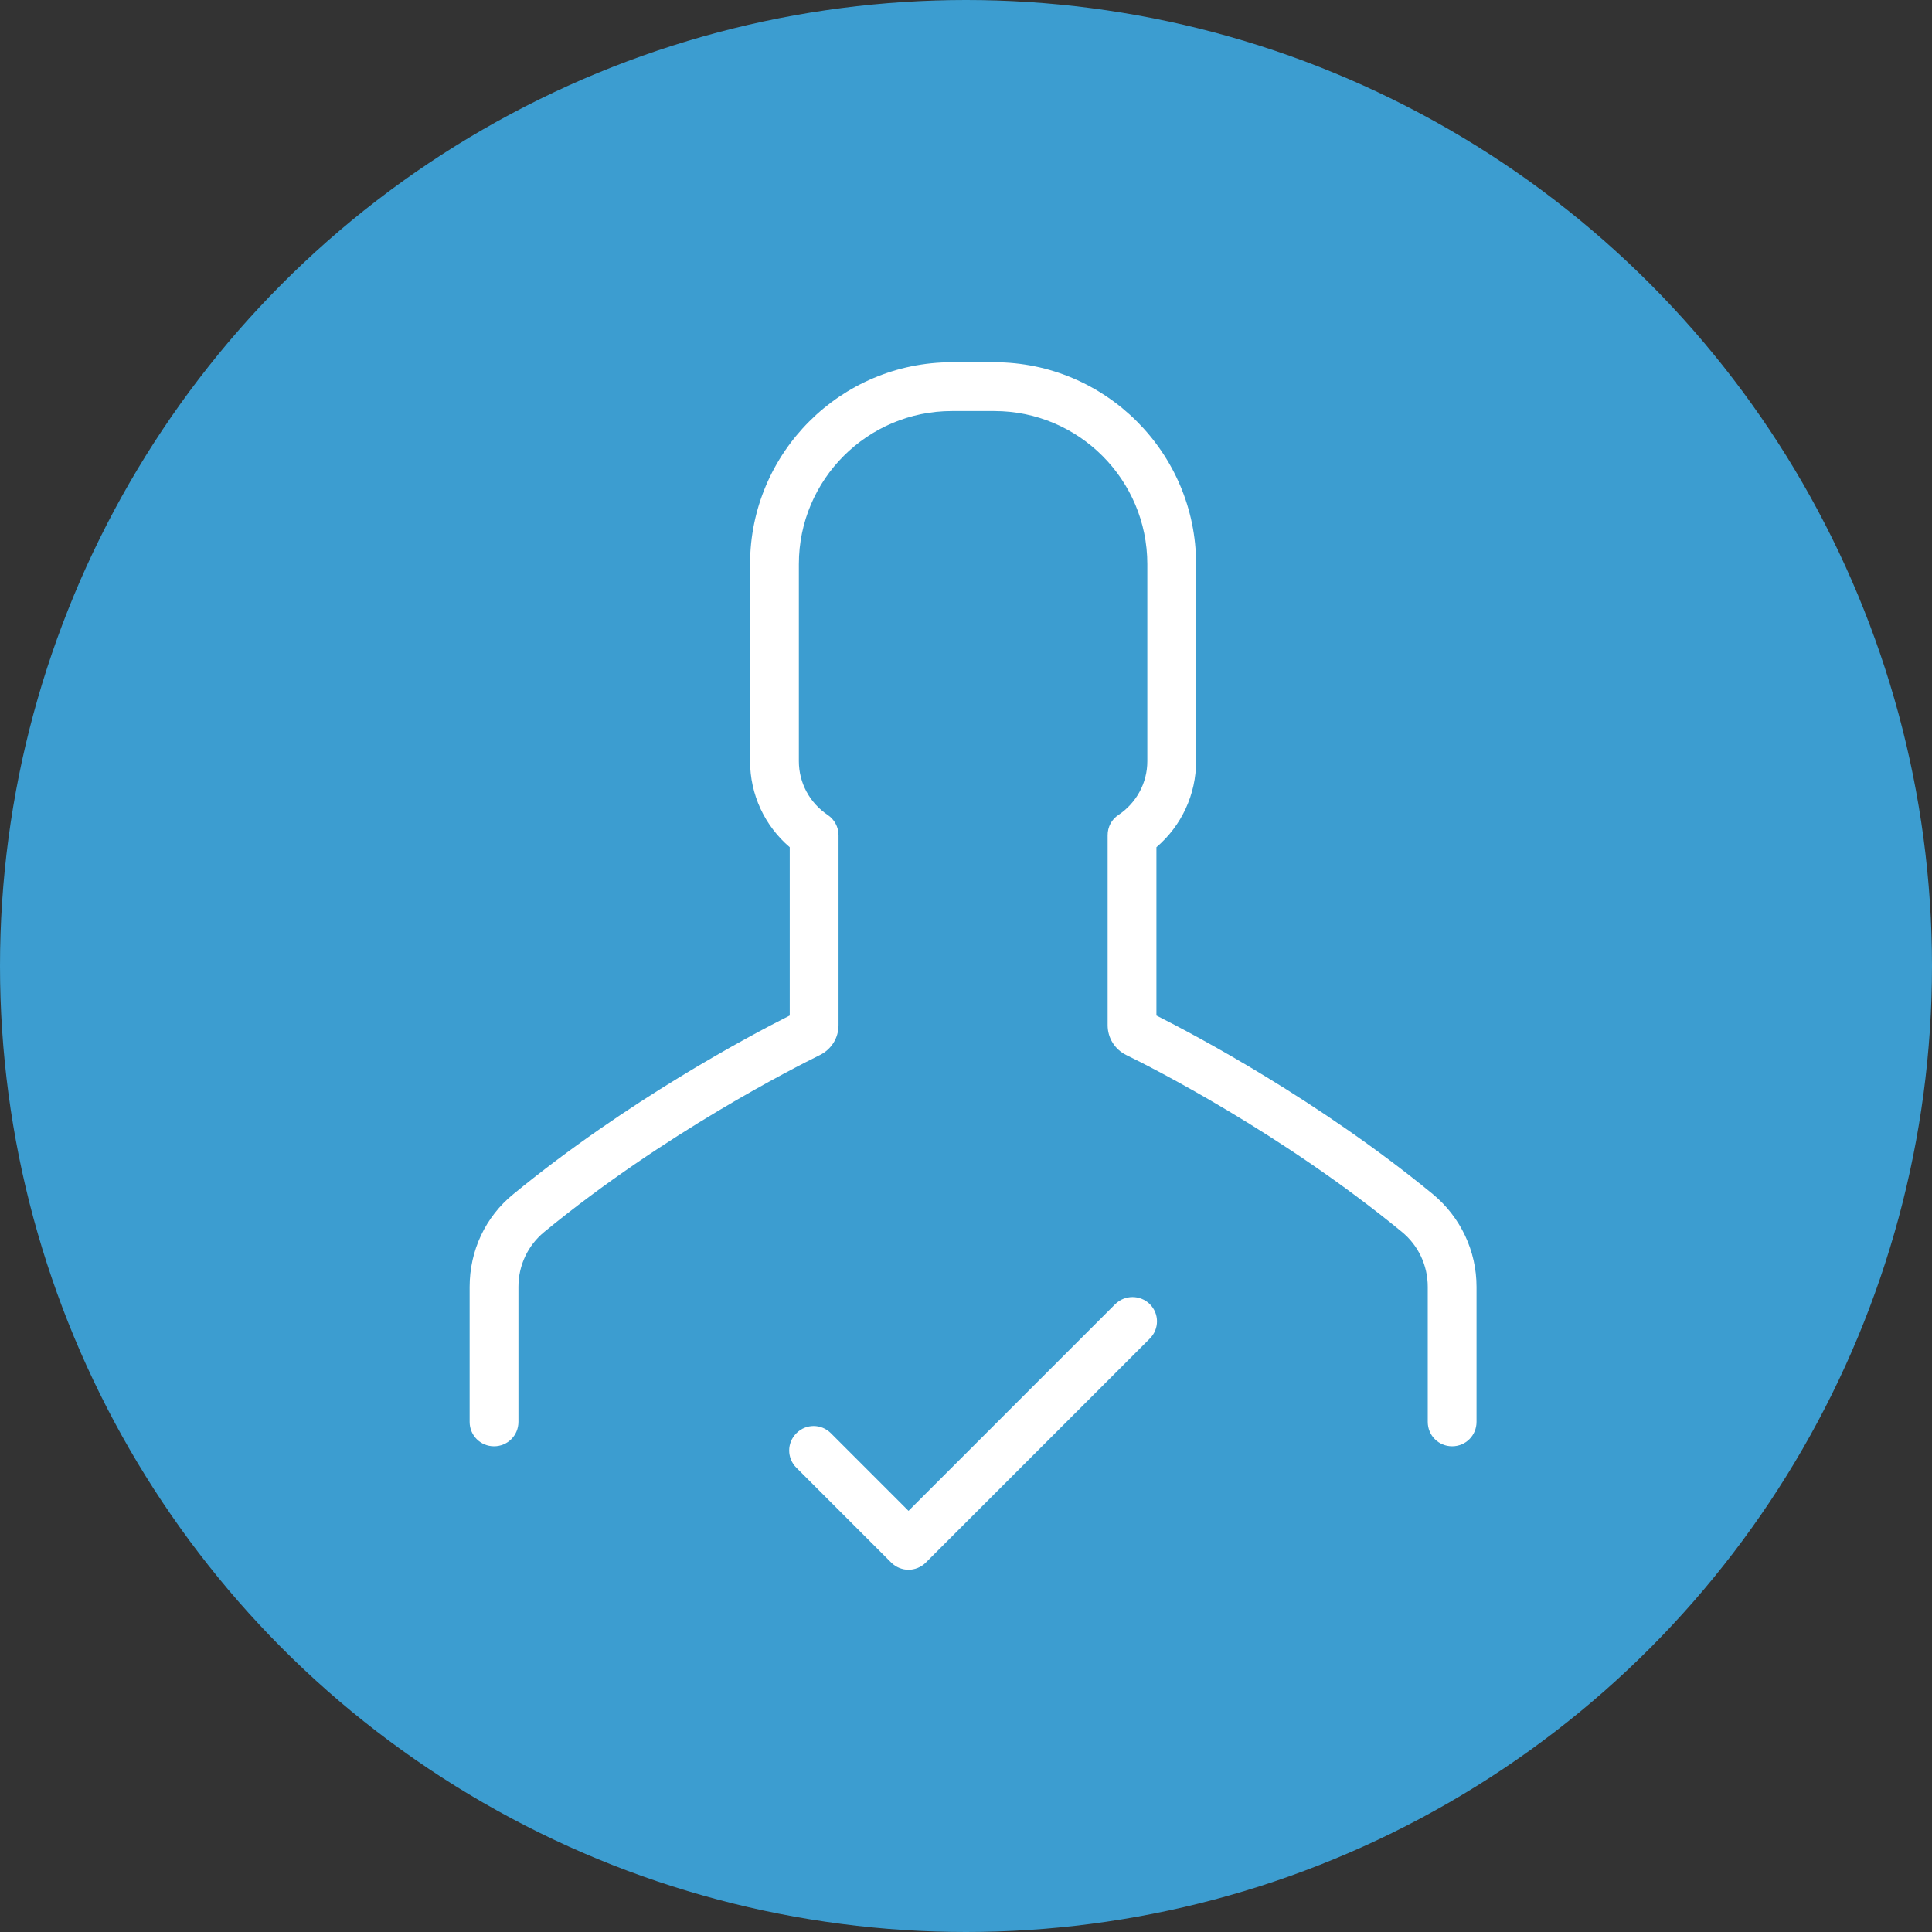 <?xml version="1.0" encoding="UTF-8"?>
<svg width="112px" height="112px" viewBox="0 0 112 112" version="1.1" xmlns="http://www.w3.org/2000/svg" xmlns:xlink="http://www.w3.org/1999/xlink">
    <rect x="0" y="0" width="112" height="112" fill="#333333" stroke="none"/>
    <!-- Generator: Sketch 50.2 (55047) - http://www.bohemiancoding.com/sketch -->
    <title>deposit</title>
    <desc>Created with Sketch.</desc>
    <defs></defs>
    <g id="личный-кабинет" stroke="none" stroke-width="1" fill="none" fill-rule="evenodd">
        <g id="главная" transform="translate(-218, -712)">
            <g id="sucses" transform="translate(98, 712)">
                <g id="3">
                    <g id="advantages-/-icons" transform="translate(120, 0)">
                        <circle id="Oval" fill="#3C9DD0" cx="56" cy="56" r="56"></circle>
                        <g id="icon-/-timer-copy" transform="translate(21, 21)" fill="#FFFFFF" stroke-width="1">
                            <g id="user" transform="translate(6.125, 0)">
                                <path d="M21.486,38.429 L21.486,27.414 C21.486,26.943 21.243,26.5 20.857,26.243 C19.814,25.543 19.186,24.386 19.186,23.129 L19.186,11.7 C19.186,6.8 23.171,2.829 28.057,2.829 L30.514,2.829 C35.414,2.829 39.386,6.814 39.386,11.7 L39.386,23.129 C39.386,24.386 38.757,25.543 37.714,26.243 C37.314,26.5 37.086,26.943 37.086,27.414 L37.086,38.429 C37.086,39.171 37.5,39.829 38.157,40.157 C39.6,40.857 47.171,44.686 54.143,50.414 C55.1,51.2 55.643,52.357 55.643,53.6 L55.643,61.429 C55.643,62.214 56.271,62.843 57.057,62.843 C57.843,62.843 58.471,62.214 58.471,61.429 L58.471,53.6 C58.471,51.514 57.543,49.557 55.943,48.229 C49.329,42.8 42.214,39.029 39.914,37.871 L39.914,28.114 C41.371,26.871 42.214,25.057 42.214,23.129 L42.214,11.7 C42.214,5.243 36.957,-5.68434189e-14 30.514,-5.68434189e-14 L28.057,-5.68434189e-14 C21.6,-5.68434189e-14 16.357,5.257 16.357,11.7 L16.357,23.129 C16.357,25.057 17.2,26.871 18.657,28.114 L18.657,37.871 C16.357,39.029 9.243,42.8 2.629,48.229 C1.014,49.543 0.1,51.5 0.1,53.6 L0.1,61.429 C0.1,62.214 0.729,62.843 1.514,62.843 C2.3,62.843 2.929,62.214 2.929,61.429 L2.929,53.6 C2.929,52.357 3.471,51.2 4.429,50.414 C11.4,44.686 18.971,40.871 20.414,40.157 C21.071,39.829 21.486,39.171 21.486,38.429 Z" id="Shape" fill-rule="nonzero"></path>
                                <path d="M37.529,54.6 L25.543,66.586 L21.043,62.086 C20.486,61.529 19.6,61.529 19.043,62.086 C18.486,62.643 18.486,63.529 19.043,64.086 L24.543,69.586 C24.814,69.857 25.186,70 25.543,70 C25.9,70 26.271,69.857 26.543,69.586 L39.529,56.6 C40.086,56.043 40.086,55.157 39.529,54.6 C38.971,54.057 38.086,54.057 37.529,54.6 Z" id="Shape" fill-rule="nonzero"></path>
                            </g>
                        </g>
                    </g>
                </g>
            </g>
        </g>
    </g>
</svg>